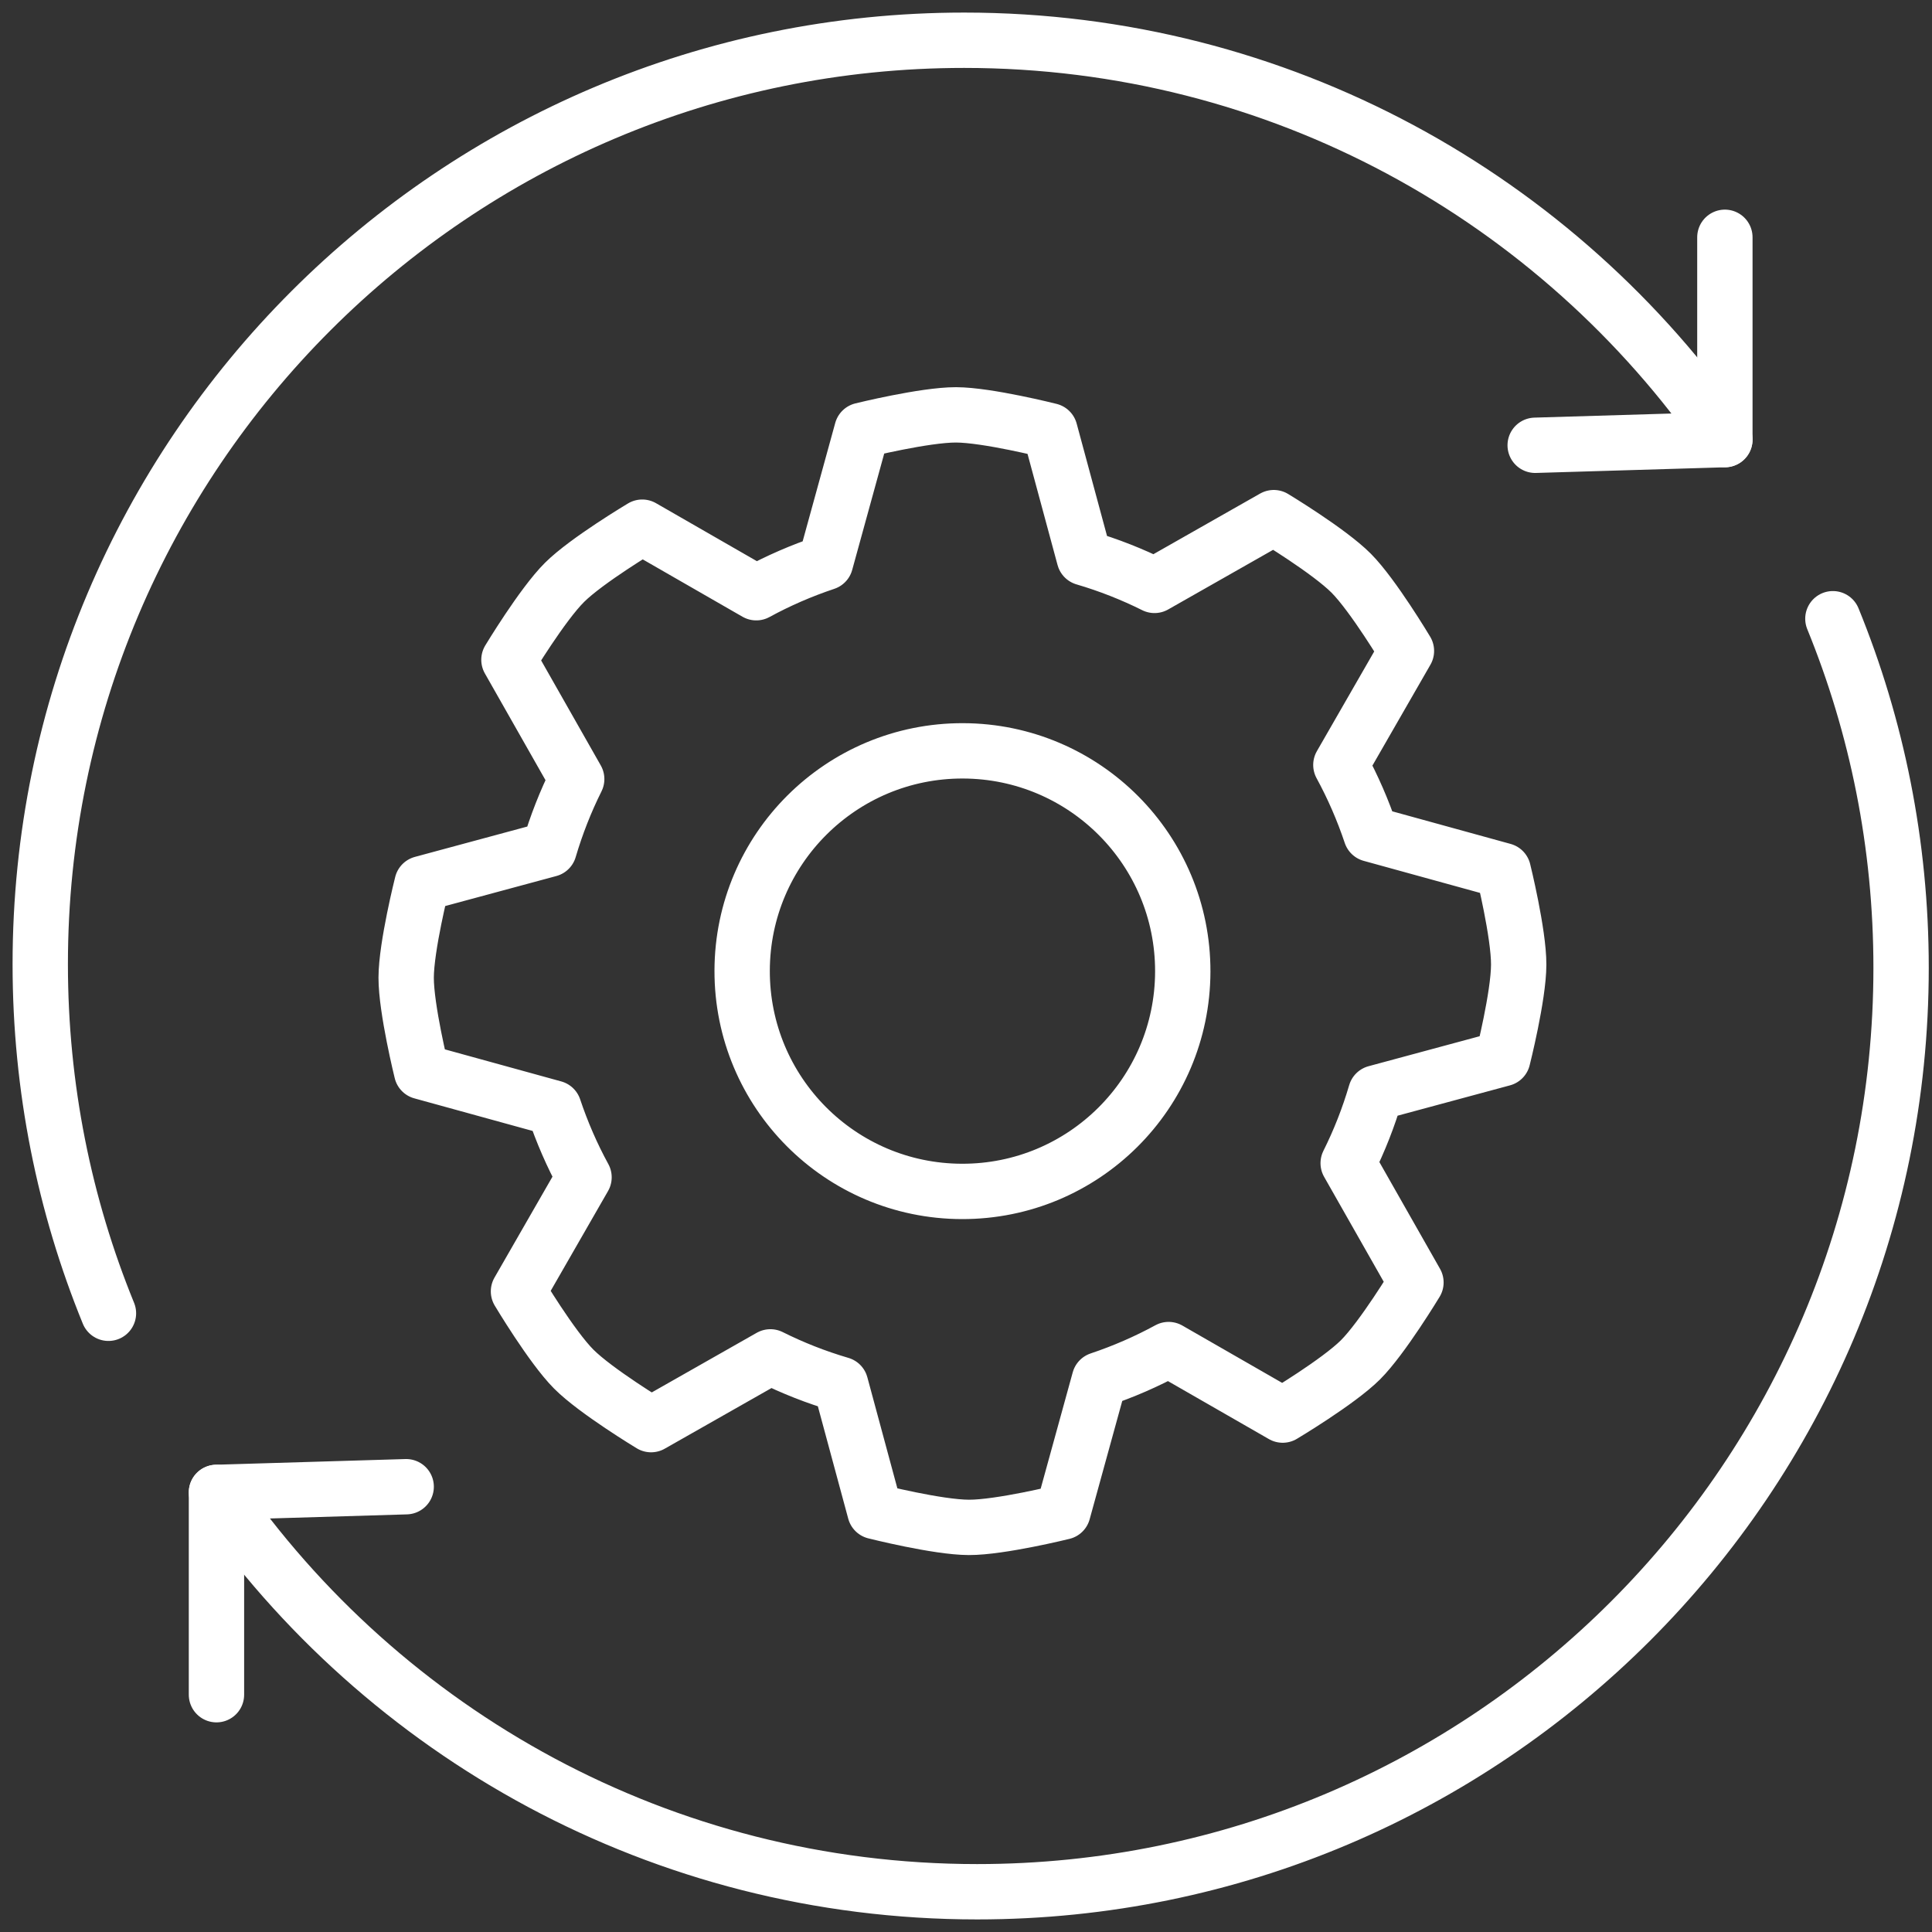 <svg xmlns="http://www.w3.org/2000/svg" xmlns:xlink="http://www.w3.org/1999/xlink" width="96px" height="96px" viewBox="0 0 96 96"><rect x="0" y="0" width="96" height="96" fill="#333333" stroke="none"/><title>hico-easy-to-use</title><g id="Base-Pages" stroke="none" stroke-width="1" fill="none" fill-rule="evenodd" stroke-linecap="round" stroke-linejoin="round"><g id="Home1" transform="translate(-912, -4260)" stroke="#FFFFFF" stroke-width="2.75"><g id="hico-easy-to-use" transform="translate(914, 4262)"><path d="M34.877,46.228 C34.892,40.182 39.805,35.294 45.849,35.309 C51.895,35.324 56.786,40.235 56.771,46.281 C56.756,52.327 51.842,57.216 45.796,57.201 C39.75,57.188 34.862,52.274 34.877,46.228 Z M41.476,73.105 C41.476,73.105 44.587,73.892 46.145,73.895 C47.702,73.9 50.818,73.129 50.818,73.129 L52.629,66.556 C53.824,66.155 54.976,65.654 56.067,65.059 L61.736,68.315 C61.736,68.315 64.493,66.67 65.597,65.573 C66.699,64.474 68.358,61.725 68.358,61.725 L64.99,55.797 C65.545,54.687 66.004,53.519 66.36,52.307 L72.673,50.603 C72.673,50.603 73.46,47.49 73.463,45.934 C73.468,44.376 72.697,41.26 72.697,41.26 L66.124,39.449 C65.723,38.253 65.222,37.103 64.627,36.01 L67.885,30.344 C67.885,30.344 66.238,27.587 65.141,26.483 C64.042,25.378 61.293,23.721 61.293,23.721 L55.367,27.088 C54.255,26.534 53.087,26.073 51.877,25.718 L50.171,19.404 C50.171,19.404 47.058,18.618 45.502,18.614 C43.944,18.611 40.828,19.381 40.828,19.381 L39.019,25.955 C37.821,26.356 36.671,26.855 35.578,27.452 L29.912,24.195 C29.912,24.195 27.155,25.839 26.051,26.938 C24.946,28.036 23.289,30.784 23.289,30.784 L26.656,36.712 C26.102,37.823 25.643,38.99 25.286,40.202 L18.972,41.907 C18.972,41.907 18.186,45.019 18.182,46.577 C18.179,48.134 18.95,51.25 18.95,51.25 L25.523,53.061 C25.924,54.256 26.423,55.407 27.02,56.499 L23.763,62.168 C23.763,62.168 25.407,64.923 26.506,66.027 C27.604,67.131 30.352,68.789 30.352,68.789 L36.28,65.422 C37.392,65.977 38.558,66.436 39.77,66.792 L41.476,73.105 Z" id="Stroke-1"></path><path d="M18.183,71.874 L8.756,72.156 C17.04,84.145 30.88,92 46.555,92 C71.911,92 92.464,71.445 92.464,46.09 C92.464,39.951 91.26,34.095 89.075,28.744" id="Stroke-3"></path><line x1="8.756" y1="82.209" x2="8.756" y2="72.157" id="Stroke-5"></line><path d="M74.282,20.126 L83.708,19.844 C75.424,7.855 61.585,0 45.91,0 C20.554,0 0,20.555 0,45.91 C0,52.049 1.204,57.905 3.389,63.256" id="Stroke-7"></path><line x1="83.708" y1="9.791" x2="83.708" y2="19.843" id="Stroke-9"></line></g></g></g></svg>